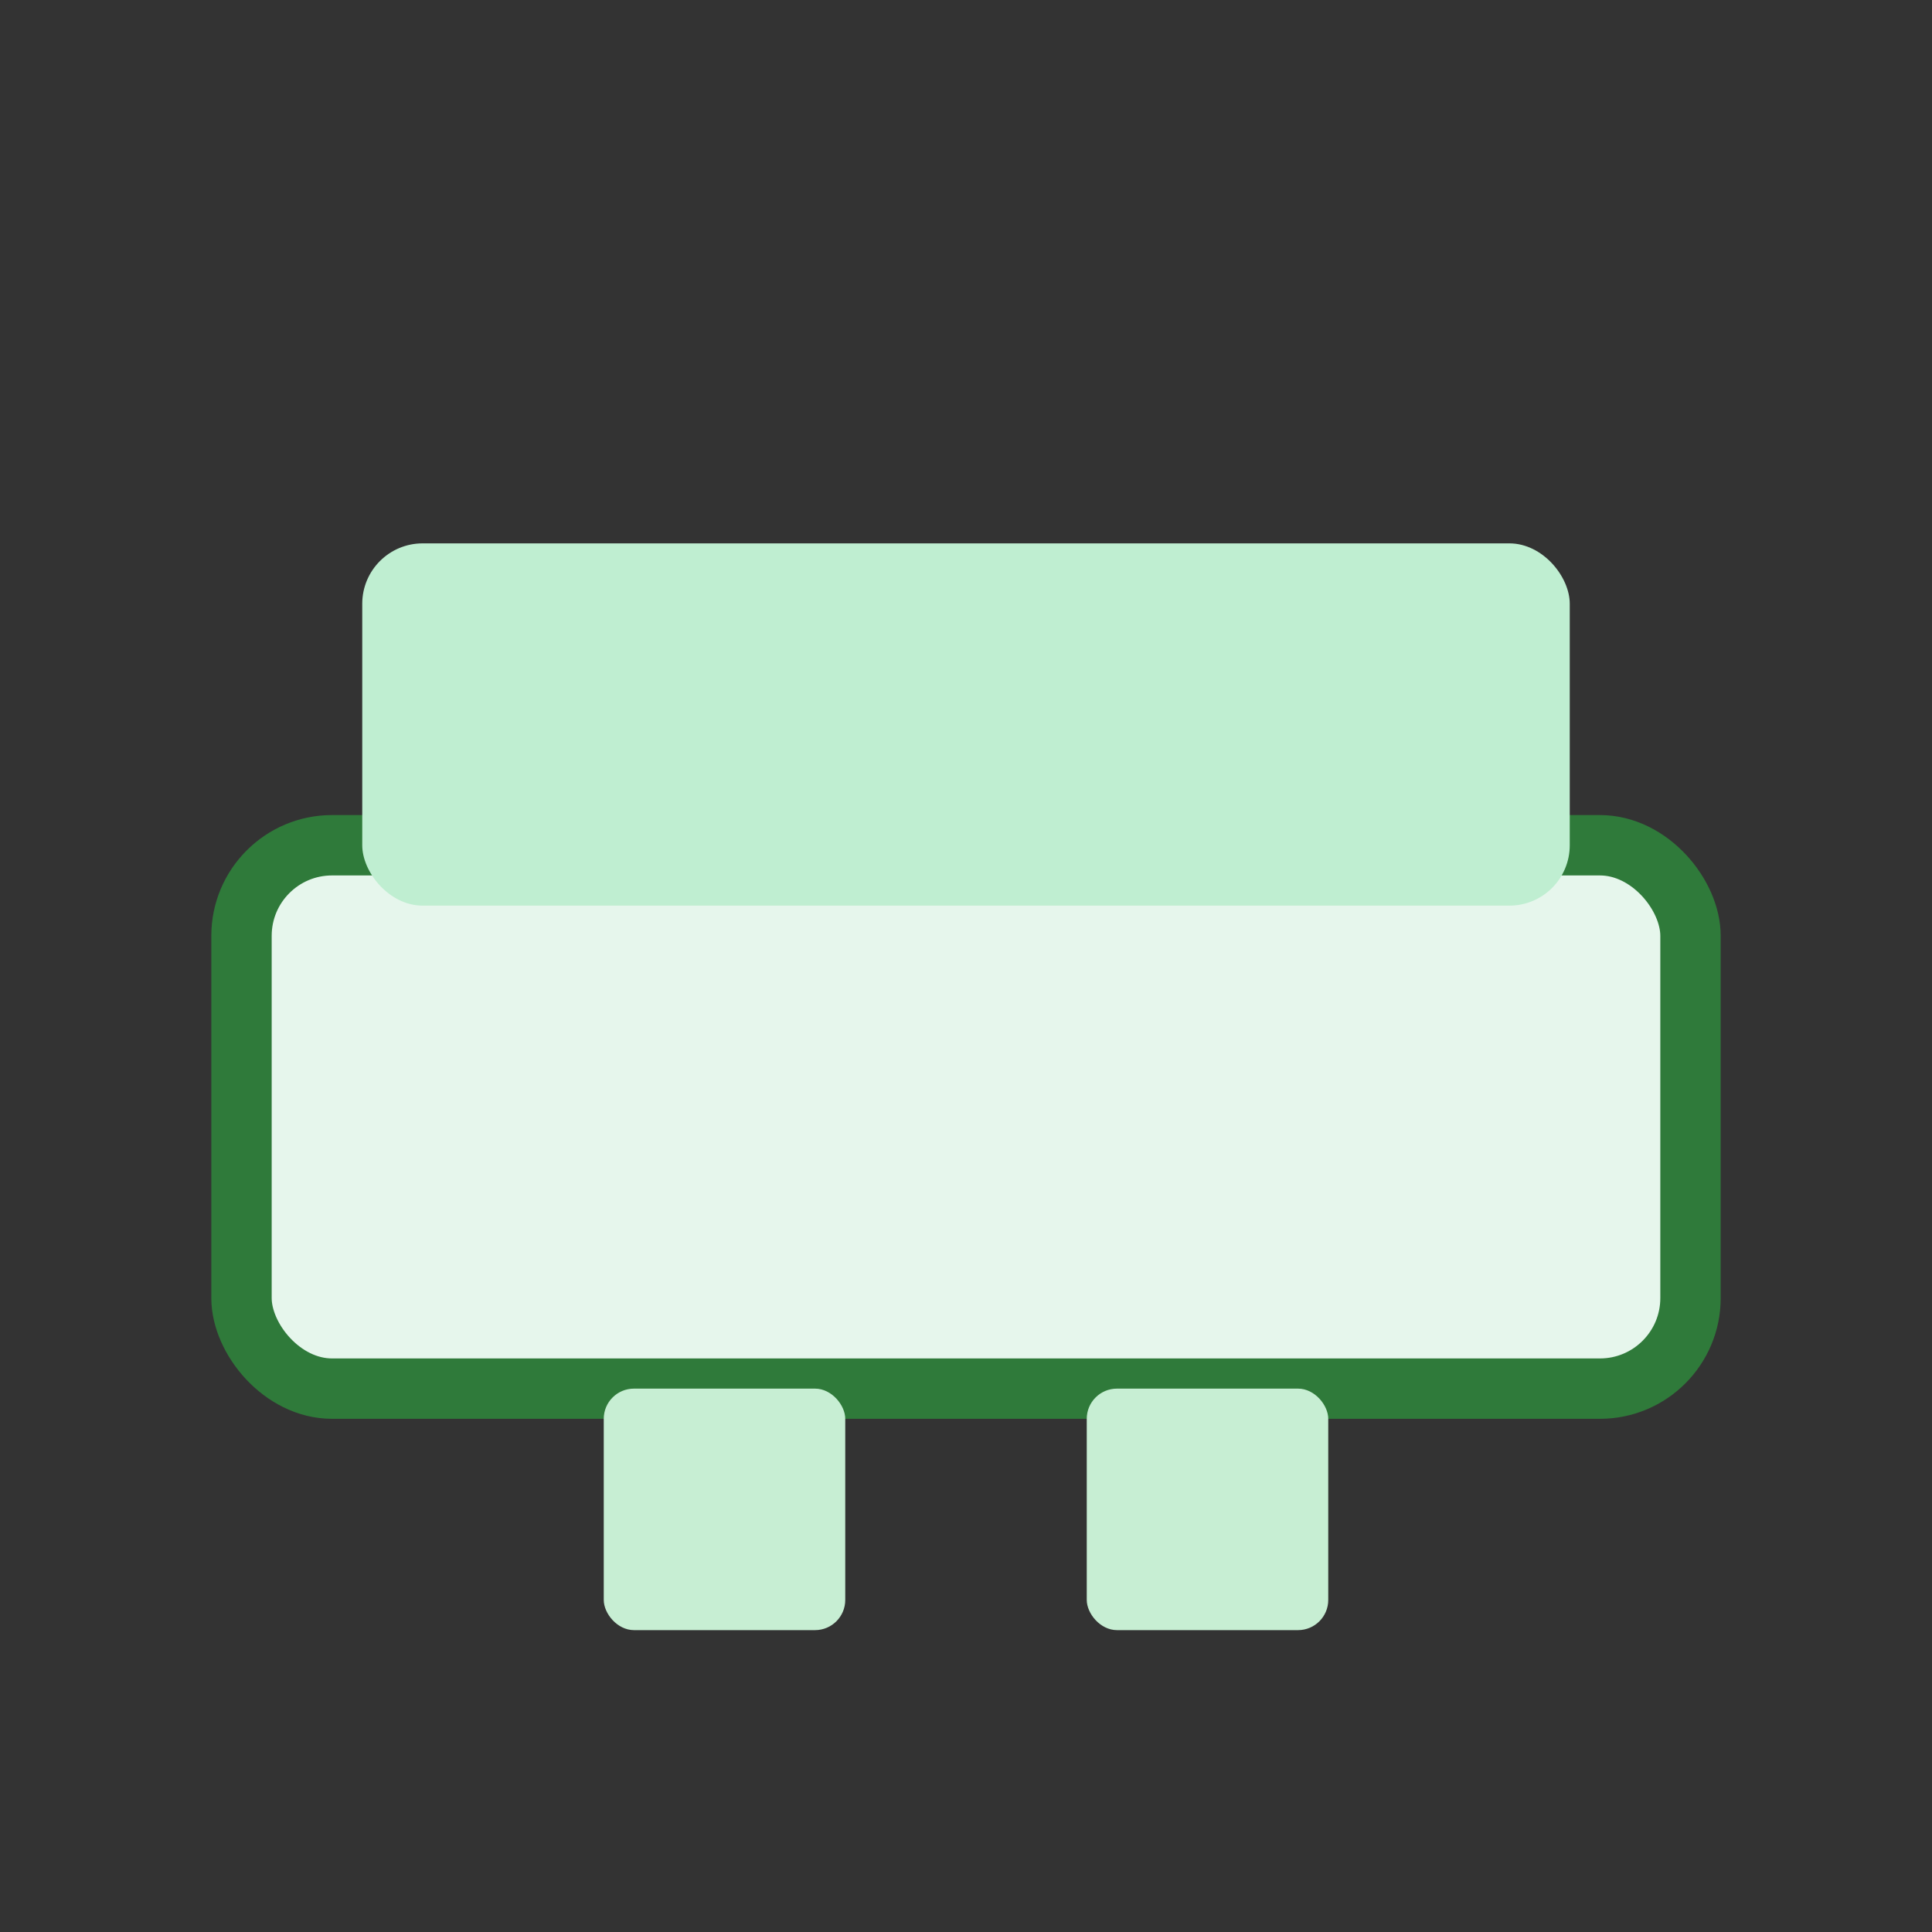 <svg xmlns="http://www.w3.org/2000/svg" viewBox="0 0 64 64" width="64" height="64" fill="none">
  <rect x="0" y="0" width="64" height="64" fill="#333333" stroke="none"/>
  <rect x="8" y="28" width="48" height="18" rx="3" stroke="#2f7a3a" stroke-width="2" fill="#e6f6ec" />
  <rect x="12" y="18" width="40" height="12" rx="2" fill="#bfeed1" />
  <rect x="20" y="46" width="8" height="8" rx="1" fill="#c7eed3" />
  <rect x="36" y="46" width="8" height="8" rx="1" fill="#c7eed3" />
</svg>